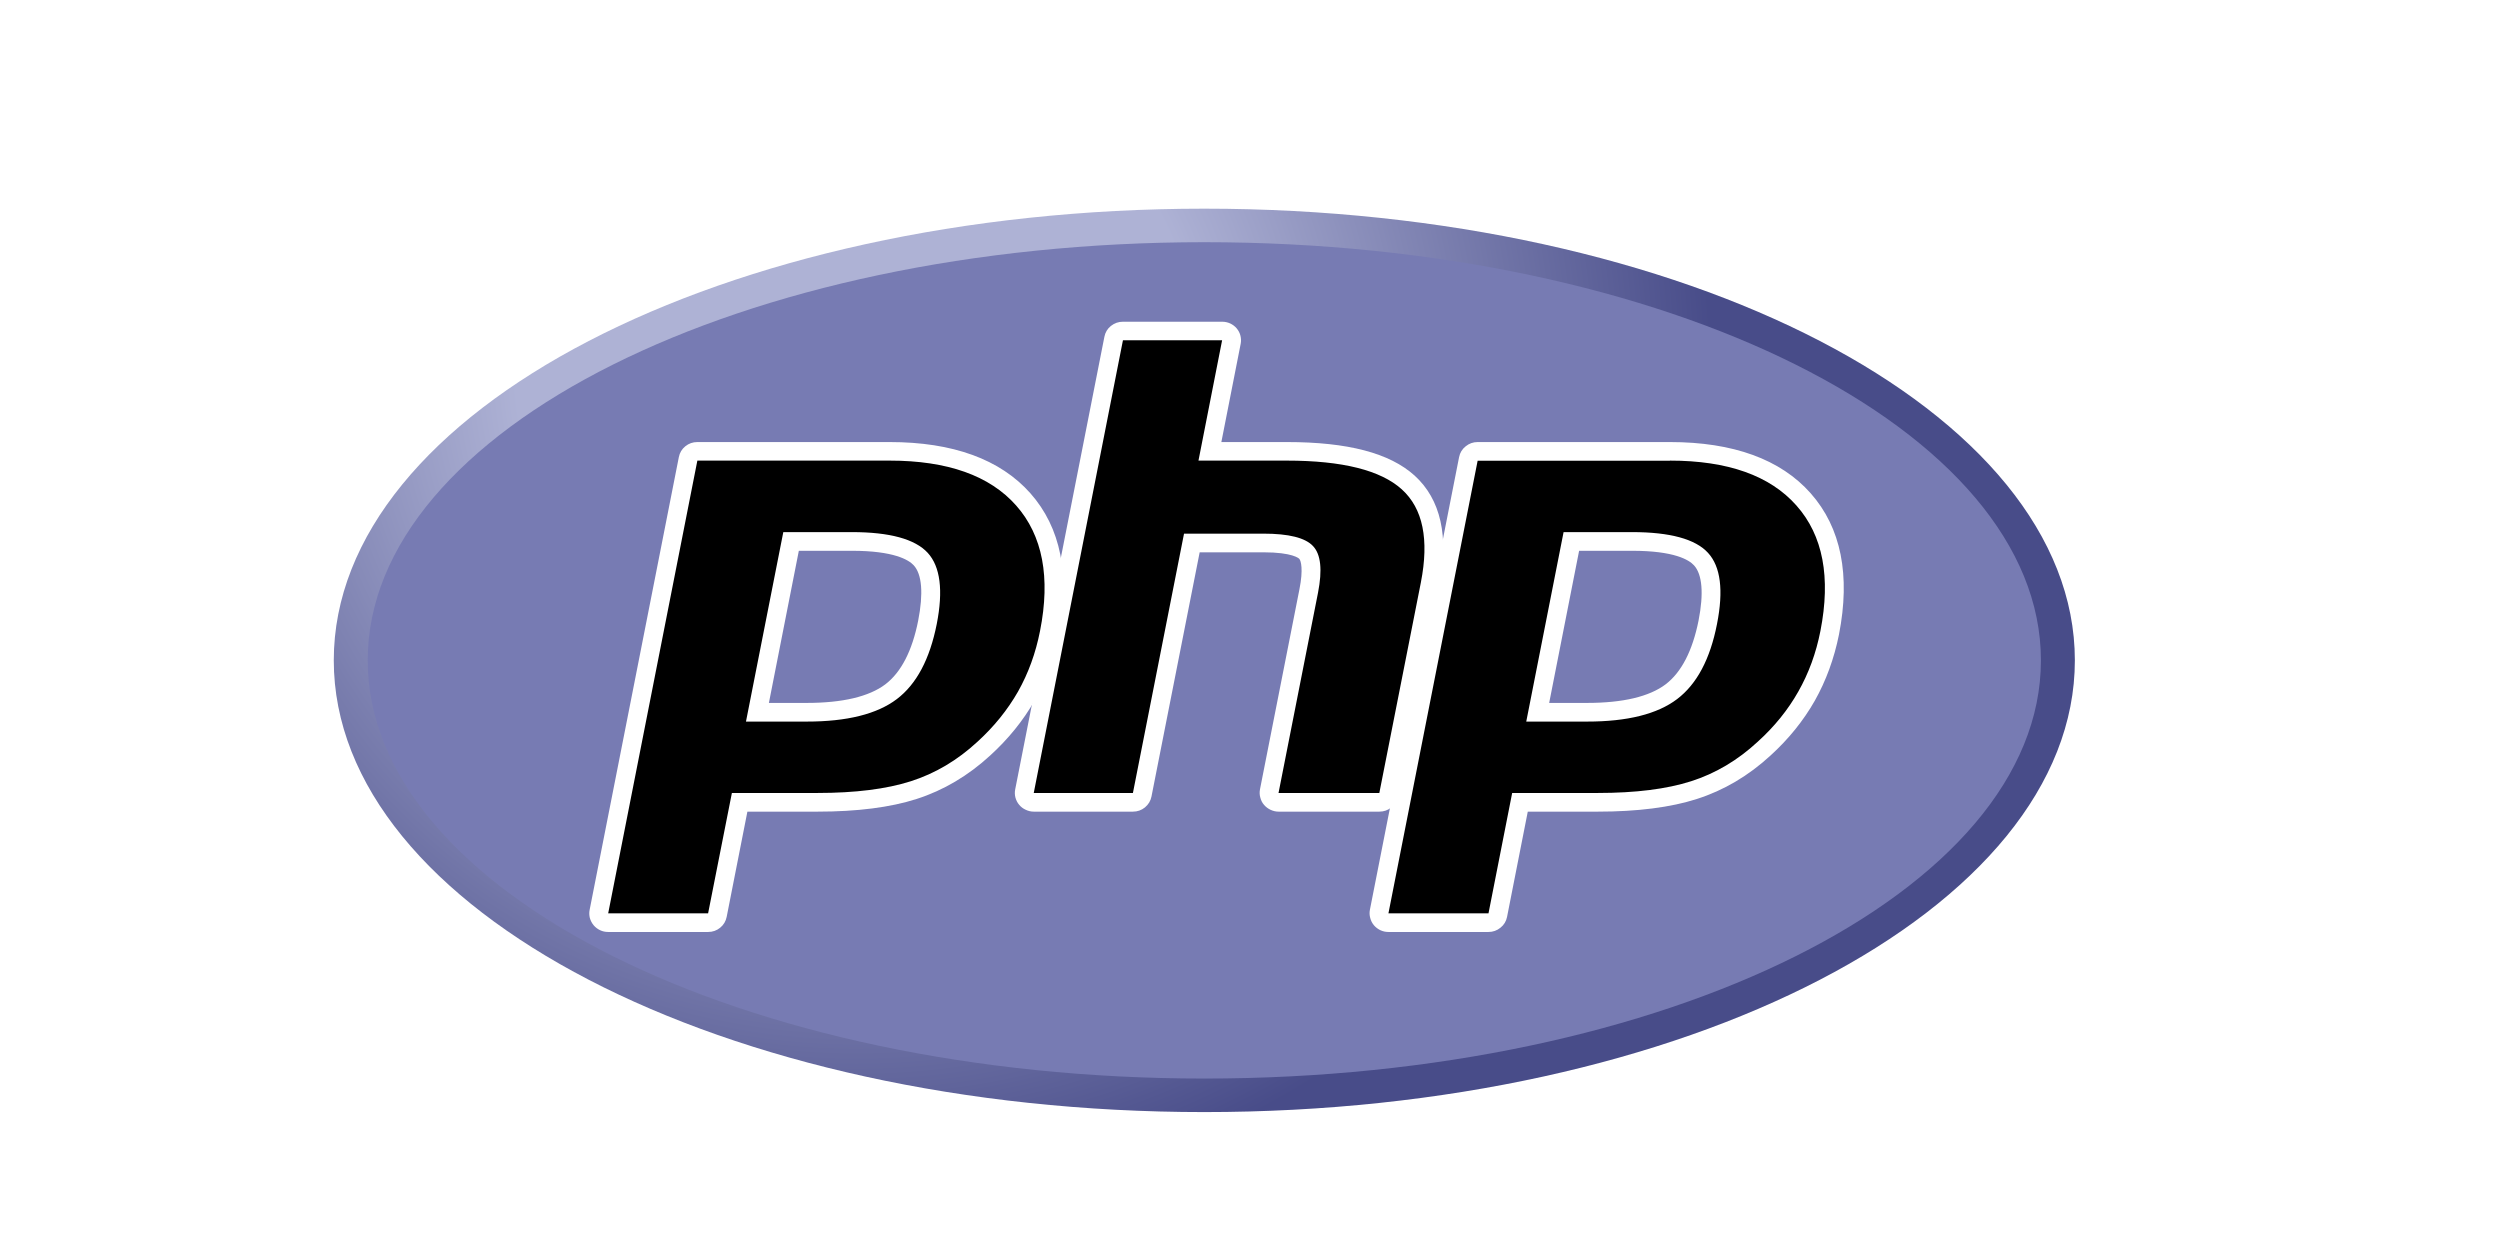 <svg xmlns="http://www.w3.org/2000/svg" xmlns:xlink="http://www.w3.org/1999/xlink" width="120" zoomAndPan="magnify" viewBox="0 0 90 45" height="60" preserveAspectRatio="xMidYMid meet" version="1.0"><defs><clipPath id="bacef0fac3"><path d="M 12 7.449 L 74.754 7.449 L 74.754 40.098 L 12 40.098 Z M 12 7.449 " clip-rule="nonzero"/></clipPath><clipPath id="3e3c0e6965"><path d="M 12.016 23.773 C 12.016 32.754 26.047 40.035 43.355 40.035 C 60.664 40.035 74.695 32.754 74.695 23.773 C 74.695 14.793 60.664 7.512 43.355 7.512 C 26.047 7.512 12.016 14.793 12.016 23.773 " clip-rule="nonzero"/></clipPath><clipPath id="bdb1e1650c"><path d="M 12.016 23.773 C 12.016 32.754 26.047 40.035 43.355 40.035 C 60.664 40.035 74.695 32.754 74.695 23.773 C 74.695 14.793 60.664 7.512 43.355 7.512 C 26.047 7.512 12.016 14.793 12.016 23.773 " clip-rule="nonzero"/></clipPath><radialGradient gradientTransform="matrix(1.007, 0, 0, 0.993, 30.832, 13.23)" gradientUnits="userSpaceOnUse" r="40.874" cx="0" id="b7fa53e598" cy="0" fx="0" fy="0"><stop stop-opacity="1" stop-color="rgb(68.199%, 69.8%, 83.499%)" offset="0"/><stop stop-opacity="1" stop-color="rgb(68.199%, 69.8%, 83.499%)" offset="0.25"/><stop stop-opacity="1" stop-color="rgb(68.164%, 69.765%, 83.473%)" offset="0.297"/><stop stop-opacity="1" stop-color="rgb(67.957%, 69.556%, 83.318%)" offset="0.301"/><stop stop-opacity="1" stop-color="rgb(67.609%, 69.209%, 83.06%)" offset="0.305"/><stop stop-opacity="1" stop-color="rgb(67.261%, 68.861%, 82.8%)" offset="0.309"/><stop stop-opacity="1" stop-color="rgb(66.914%, 68.513%, 82.542%)" offset="0.312"/><stop stop-opacity="1" stop-color="rgb(66.566%, 68.167%, 82.283%)" offset="0.316"/><stop stop-opacity="1" stop-color="rgb(66.22%, 67.819%, 82.025%)" offset="0.32"/><stop stop-opacity="1" stop-color="rgb(65.872%, 67.473%, 81.766%)" offset="0.324"/><stop stop-opacity="1" stop-color="rgb(65.526%, 67.125%, 81.506%)" offset="0.328"/><stop stop-opacity="1" stop-color="rgb(65.178%, 66.779%, 81.248%)" offset="0.332"/><stop stop-opacity="1" stop-color="rgb(64.832%, 66.431%, 80.989%)" offset="0.336"/><stop stop-opacity="1" stop-color="rgb(64.484%, 66.084%, 80.731%)" offset="0.34"/><stop stop-opacity="1" stop-color="rgb(64.136%, 65.736%, 80.472%)" offset="0.344"/><stop stop-opacity="1" stop-color="rgb(63.789%, 65.388%, 80.214%)" offset="0.348"/><stop stop-opacity="1" stop-color="rgb(63.441%, 65.042%, 79.955%)" offset="0.352"/><stop stop-opacity="1" stop-color="rgb(63.095%, 64.694%, 79.697%)" offset="0.355"/><stop stop-opacity="1" stop-color="rgb(62.747%, 64.348%, 79.437%)" offset="0.359"/><stop stop-opacity="1" stop-color="rgb(62.401%, 64%, 79.179%)" offset="0.363"/><stop stop-opacity="1" stop-color="rgb(62.053%, 63.654%, 78.92%)" offset="0.367"/><stop stop-opacity="1" stop-color="rgb(61.707%, 63.306%, 78.662%)" offset="0.371"/><stop stop-opacity="1" stop-color="rgb(61.359%, 62.959%, 78.403%)" offset="0.375"/><stop stop-opacity="1" stop-color="rgb(61.011%, 62.611%, 78.145%)" offset="0.379"/><stop stop-opacity="1" stop-color="rgb(60.664%, 62.263%, 77.885%)" offset="0.383"/><stop stop-opacity="1" stop-color="rgb(60.316%, 61.917%, 77.628%)" offset="0.387"/><stop stop-opacity="1" stop-color="rgb(59.97%, 61.569%, 77.368%)" offset="0.391"/><stop stop-opacity="1" stop-color="rgb(59.622%, 61.223%, 77.109%)" offset="0.395"/><stop stop-opacity="1" stop-color="rgb(59.276%, 60.875%, 76.851%)" offset="0.398"/><stop stop-opacity="1" stop-color="rgb(58.928%, 60.529%, 76.591%)" offset="0.402"/><stop stop-opacity="1" stop-color="rgb(58.582%, 60.181%, 76.334%)" offset="0.406"/><stop stop-opacity="1" stop-color="rgb(58.234%, 59.834%, 76.074%)" offset="0.41"/><stop stop-opacity="1" stop-color="rgb(57.886%, 59.486%, 75.816%)" offset="0.414"/><stop stop-opacity="1" stop-color="rgb(57.539%, 59.138%, 75.557%)" offset="0.418"/><stop stop-opacity="1" stop-color="rgb(57.191%, 58.792%, 75.299%)" offset="0.422"/><stop stop-opacity="1" stop-color="rgb(56.845%, 58.444%, 75.04%)" offset="0.426"/><stop stop-opacity="1" stop-color="rgb(56.497%, 58.098%, 74.782%)" offset="0.43"/><stop stop-opacity="1" stop-color="rgb(56.151%, 57.75%, 74.522%)" offset="0.434"/><stop stop-opacity="1" stop-color="rgb(55.803%, 57.404%, 74.265%)" offset="0.438"/><stop stop-opacity="1" stop-color="rgb(55.457%, 57.056%, 74.005%)" offset="0.441"/><stop stop-opacity="1" stop-color="rgb(55.109%, 56.709%, 73.747%)" offset="0.445"/><stop stop-opacity="1" stop-color="rgb(54.761%, 56.361%, 73.488%)" offset="0.449"/><stop stop-opacity="1" stop-color="rgb(54.414%, 56.013%, 73.23%)" offset="0.453"/><stop stop-opacity="1" stop-color="rgb(54.066%, 55.667%, 72.971%)" offset="0.457"/><stop stop-opacity="1" stop-color="rgb(53.72%, 55.319%, 72.711%)" offset="0.461"/><stop stop-opacity="1" stop-color="rgb(53.372%, 54.973%, 72.453%)" offset="0.465"/><stop stop-opacity="1" stop-color="rgb(53.026%, 54.625%, 72.194%)" offset="0.469"/><stop stop-opacity="1" stop-color="rgb(52.678%, 54.279%, 71.936%)" offset="0.473"/><stop stop-opacity="1" stop-color="rgb(52.332%, 53.931%, 71.677%)" offset="0.477"/><stop stop-opacity="1" stop-color="rgb(51.984%, 53.584%, 71.419%)" offset="0.48"/><stop stop-opacity="1" stop-color="rgb(51.636%, 53.236%, 71.159%)" offset="0.484"/><stop stop-opacity="1" stop-color="rgb(51.289%, 52.888%, 70.901%)" offset="0.488"/><stop stop-opacity="1" stop-color="rgb(50.941%, 52.542%, 70.642%)" offset="0.492"/><stop stop-opacity="1" stop-color="rgb(50.595%, 52.194%, 70.384%)" offset="0.496"/><stop stop-opacity="1" stop-color="rgb(50.247%, 51.848%, 70.125%)" offset="0.5"/><stop stop-opacity="1" stop-color="rgb(49.901%, 51.5%, 69.867%)" offset="0.504"/><stop stop-opacity="1" stop-color="rgb(49.553%, 51.154%, 69.608%)" offset="0.508"/><stop stop-opacity="1" stop-color="rgb(49.207%, 50.806%, 69.35%)" offset="0.512"/><stop stop-opacity="1" stop-color="rgb(48.859%, 50.459%, 69.09%)" offset="0.516"/><stop stop-opacity="1" stop-color="rgb(48.511%, 50.111%, 68.832%)" offset="0.52"/><stop stop-opacity="1" stop-color="rgb(48.164%, 49.763%, 68.573%)" offset="0.523"/><stop stop-opacity="1" stop-color="rgb(47.816%, 49.417%, 68.314%)" offset="0.527"/><stop stop-opacity="1" stop-color="rgb(47.47%, 49.069%, 68.056%)" offset="0.531"/><stop stop-opacity="1" stop-color="rgb(47.122%, 48.723%, 67.796%)" offset="0.535"/><stop stop-opacity="1" stop-color="rgb(46.776%, 48.375%, 67.538%)" offset="0.539"/><stop stop-opacity="1" stop-color="rgb(46.428%, 48.029%, 67.279%)" offset="0.543"/><stop stop-opacity="1" stop-color="rgb(46.082%, 47.681%, 67.021%)" offset="0.547"/><stop stop-opacity="1" stop-color="rgb(45.734%, 47.334%, 66.762%)" offset="0.551"/><stop stop-opacity="1" stop-color="rgb(45.386%, 46.986%, 66.504%)" offset="0.555"/><stop stop-opacity="1" stop-color="rgb(45.039%, 46.638%, 66.245%)" offset="0.559"/><stop stop-opacity="1" stop-color="rgb(44.691%, 46.292%, 65.987%)" offset="0.562"/><stop stop-opacity="1" stop-color="rgb(44.345%, 45.944%, 65.727%)" offset="0.566"/><stop stop-opacity="1" stop-color="rgb(43.997%, 45.598%, 65.469%)" offset="0.57"/><stop stop-opacity="1" stop-color="rgb(43.651%, 45.25%, 65.21%)" offset="0.574"/><stop stop-opacity="1" stop-color="rgb(43.303%, 44.904%, 64.952%)" offset="0.578"/><stop stop-opacity="1" stop-color="rgb(42.957%, 44.556%, 64.693%)" offset="0.582"/><stop stop-opacity="1" stop-color="rgb(42.609%, 44.209%, 64.435%)" offset="0.586"/><stop stop-opacity="1" stop-color="rgb(42.261%, 43.861%, 64.175%)" offset="0.59"/><stop stop-opacity="1" stop-color="rgb(41.914%, 43.513%, 63.916%)" offset="0.594"/><stop stop-opacity="1" stop-color="rgb(41.566%, 43.167%, 63.658%)" offset="0.598"/><stop stop-opacity="1" stop-color="rgb(41.22%, 42.819%, 63.399%)" offset="0.602"/><stop stop-opacity="1" stop-color="rgb(40.872%, 42.473%, 63.141%)" offset="0.605"/><stop stop-opacity="1" stop-color="rgb(40.526%, 42.125%, 62.881%)" offset="0.609"/><stop stop-opacity="1" stop-color="rgb(40.178%, 41.779%, 62.624%)" offset="0.613"/><stop stop-opacity="1" stop-color="rgb(39.832%, 41.431%, 62.364%)" offset="0.617"/><stop stop-opacity="1" stop-color="rgb(39.484%, 41.084%, 62.106%)" offset="0.621"/><stop stop-opacity="1" stop-color="rgb(39.136%, 40.736%, 61.847%)" offset="0.625"/><stop stop-opacity="1" stop-color="rgb(38.789%, 40.388%, 61.589%)" offset="0.629"/><stop stop-opacity="1" stop-color="rgb(38.441%, 40.042%, 61.33%)" offset="0.633"/><stop stop-opacity="1" stop-color="rgb(38.095%, 39.694%, 61.072%)" offset="0.637"/><stop stop-opacity="1" stop-color="rgb(37.747%, 39.348%, 60.812%)" offset="0.641"/><stop stop-opacity="1" stop-color="rgb(37.401%, 39%, 60.555%)" offset="0.645"/><stop stop-opacity="1" stop-color="rgb(37.053%, 38.654%, 60.295%)" offset="0.648"/><stop stop-opacity="1" stop-color="rgb(36.707%, 38.306%, 60.037%)" offset="0.652"/><stop stop-opacity="1" stop-color="rgb(36.359%, 37.959%, 59.778%)" offset="0.656"/><stop stop-opacity="1" stop-color="rgb(36.011%, 37.611%, 59.518%)" offset="0.66"/><stop stop-opacity="1" stop-color="rgb(35.664%, 37.263%, 59.261%)" offset="0.664"/><stop stop-opacity="1" stop-color="rgb(35.316%, 36.917%, 59.001%)" offset="0.668"/><stop stop-opacity="1" stop-color="rgb(34.97%, 36.569%, 58.743%)" offset="0.672"/><stop stop-opacity="1" stop-color="rgb(34.622%, 36.223%, 58.484%)" offset="0.676"/><stop stop-opacity="1" stop-color="rgb(34.276%, 35.875%, 58.226%)" offset="0.68"/><stop stop-opacity="1" stop-color="rgb(33.928%, 35.529%, 57.967%)" offset="0.684"/><stop stop-opacity="1" stop-color="rgb(33.582%, 35.181%, 57.709%)" offset="0.688"/><stop stop-opacity="1" stop-color="rgb(33.234%, 34.834%, 57.449%)" offset="0.691"/><stop stop-opacity="1" stop-color="rgb(32.886%, 34.486%, 57.191%)" offset="0.695"/><stop stop-opacity="1" stop-color="rgb(32.539%, 34.138%, 56.932%)" offset="0.699"/><stop stop-opacity="1" stop-color="rgb(32.191%, 33.792%, 56.674%)" offset="0.703"/><stop stop-opacity="1" stop-color="rgb(31.845%, 33.444%, 56.415%)" offset="0.707"/><stop stop-opacity="1" stop-color="rgb(31.497%, 33.098%, 56.157%)" offset="0.711"/><stop stop-opacity="1" stop-color="rgb(31.151%, 32.75%, 55.898%)" offset="0.715"/><stop stop-opacity="1" stop-color="rgb(30.803%, 32.404%, 55.64%)" offset="0.719"/><stop stop-opacity="1" stop-color="rgb(30.457%, 32.056%, 55.38%)" offset="0.723"/><stop stop-opacity="1" stop-color="rgb(30.109%, 31.709%, 55.122%)" offset="0.727"/><stop stop-opacity="1" stop-color="rgb(29.761%, 31.361%, 54.863%)" offset="0.73"/><stop stop-opacity="1" stop-color="rgb(29.414%, 31.013%, 54.604%)" offset="0.734"/><stop stop-opacity="1" stop-color="rgb(29.066%, 30.667%, 54.346%)" offset="0.738"/><stop stop-opacity="1" stop-color="rgb(28.72%, 30.319%, 54.086%)" offset="0.742"/><stop stop-opacity="1" stop-color="rgb(28.372%, 29.973%, 53.828%)" offset="0.746"/><stop stop-opacity="1" stop-color="rgb(28.2%, 29.799%, 53.699%)" offset="1"/></radialGradient></defs><rect x="-9" width="108" fill="#ffffff" y="-4.5" height="54" fill-opacity="1"/><rect x="-9" width="108" fill="#ffffff" y="-4.5" height="54" fill-opacity="1"/><g clip-path="url(#bacef0fac3)"><g clip-path="url(#3e3c0e6965)"><g clip-path="url(#bdb1e1650c)"><path fill="url(#b7fa53e598)" d="M 12.016 7.512 L 12.016 40.035 L 74.695 40.035 L 74.695 7.512 Z M 12.016 7.512 " fill-rule="nonzero"/></g></g></g><path fill="#777bb3" d="M 43.355 38.828 C 59.988 38.828 73.473 32.09 73.473 23.773 C 73.473 15.461 59.988 8.719 43.355 8.719 C 26.723 8.719 13.238 15.461 13.238 23.773 C 13.238 32.09 26.723 38.828 43.355 38.828 " fill-opacity="1" fill-rule="nonzero"/><path fill="#000000" d="M 29.043 25.641 C 30.41 25.641 31.43 25.391 32.078 24.902 C 32.715 24.418 33.156 23.574 33.391 22.402 C 33.605 21.305 33.523 20.539 33.145 20.129 C 32.758 19.703 31.922 19.492 30.664 19.492 L 28.477 19.492 L 27.266 25.641 Z M 21.895 33.215 C 21.793 33.215 21.695 33.172 21.633 33.094 C 21.562 33.012 21.539 32.918 21.559 32.816 L 24.77 16.52 C 24.809 16.34 24.918 16.25 25.105 16.25 L 32.027 16.25 C 34.199 16.25 35.82 16.828 36.836 17.98 C 37.859 19.137 38.176 20.75 37.777 22.777 C 37.613 23.605 37.332 24.375 36.945 25.062 C 36.555 25.75 36.039 26.387 35.414 26.953 C 34.664 27.645 33.812 28.148 32.891 28.445 C 31.984 28.734 30.82 28.883 29.43 28.883 L 26.629 28.883 L 25.828 32.945 C 25.793 33.125 25.68 33.215 25.492 33.215 Z M 21.895 33.215 " fill-opacity="1" fill-rule="nonzero"/><path fill="#ffffff" d="M 28.758 19.828 L 30.664 19.828 C 32.184 19.828 32.715 20.156 32.895 20.352 C 33.191 20.676 33.246 21.363 33.055 22.34 C 32.84 23.43 32.441 24.203 31.871 24.637 C 31.285 25.078 30.332 25.305 29.043 25.305 L 27.68 25.305 Z M 32.027 15.914 L 25.105 15.914 C 24.941 15.914 24.797 15.965 24.672 16.066 C 24.547 16.168 24.469 16.297 24.438 16.457 L 21.227 32.754 C 21.207 32.852 21.211 32.949 21.234 33.047 C 21.262 33.141 21.305 33.23 21.371 33.309 C 21.434 33.383 21.512 33.445 21.605 33.488 C 21.695 33.531 21.793 33.551 21.895 33.551 L 25.492 33.551 C 25.656 33.551 25.801 33.5 25.926 33.398 C 26.051 33.297 26.129 33.164 26.16 33.008 L 26.906 29.219 L 29.43 29.219 C 30.855 29.219 32.059 29.066 33 28.762 C 33.965 28.453 34.855 27.926 35.645 27.199 C 36.297 26.605 36.836 25.941 37.242 25.227 C 37.648 24.508 37.941 23.703 38.109 22.844 C 38.531 20.707 38.191 18.996 37.094 17.758 C 36.008 16.535 34.305 15.914 32.027 15.914 M 26.855 25.977 L 29.043 25.977 C 30.492 25.977 31.574 25.707 32.285 25.168 C 32.996 24.629 33.473 23.727 33.723 22.465 C 33.961 21.254 33.852 20.398 33.398 19.902 C 32.941 19.406 32.031 19.156 30.664 19.156 L 28.199 19.156 L 26.855 25.977 M 32.027 16.582 C 34.109 16.582 35.629 17.121 36.582 18.199 C 37.535 19.277 37.824 20.785 37.441 22.715 C 37.285 23.512 37.02 24.238 36.648 24.898 C 36.273 25.555 35.785 26.16 35.184 26.707 C 34.465 27.371 33.668 27.844 32.789 28.125 C 31.91 28.406 30.789 28.547 29.43 28.547 L 26.348 28.547 L 25.492 32.879 L 21.895 32.879 L 25.105 16.582 L 32.027 16.582 " fill-opacity="1" fill-rule="nonzero"/><path fill="#000000" d="M 46.027 28.883 C 45.926 28.883 45.832 28.84 45.766 28.762 C 45.703 28.684 45.676 28.582 45.695 28.484 L 47.117 21.273 C 47.25 20.586 47.219 20.094 47.023 19.887 C 46.902 19.762 46.543 19.547 45.48 19.547 L 42.906 19.547 L 41.121 28.609 C 41.086 28.793 40.973 28.883 40.785 28.883 L 37.215 28.883 C 37.109 28.883 37.02 28.844 36.953 28.762 C 36.887 28.68 36.859 28.586 36.883 28.484 L 40.094 12.188 C 40.129 12.008 40.238 11.914 40.426 11.914 L 43.996 11.914 C 44.105 11.914 44.191 11.957 44.258 12.039 C 44.328 12.121 44.352 12.211 44.332 12.316 L 43.555 16.25 L 46.324 16.25 C 48.434 16.25 49.863 16.613 50.695 17.371 C 51.547 18.141 51.809 19.371 51.484 21.027 L 49.988 28.613 C 49.953 28.793 49.844 28.883 49.656 28.883 Z M 46.027 28.883 " fill-opacity="1" fill-rule="nonzero"/><path fill="#ffffff" d="M 43.996 11.582 L 40.426 11.582 C 40.262 11.582 40.121 11.633 39.992 11.734 C 39.867 11.836 39.789 11.965 39.758 12.125 L 36.547 28.418 C 36.527 28.52 36.531 28.617 36.555 28.711 C 36.582 28.809 36.625 28.898 36.691 28.973 C 36.754 29.051 36.832 29.109 36.926 29.152 C 37.016 29.195 37.113 29.219 37.215 29.219 L 40.785 29.219 C 40.949 29.219 41.094 29.168 41.219 29.066 C 41.344 28.961 41.422 28.832 41.453 28.676 L 43.188 19.883 L 45.48 19.883 C 46.539 19.883 46.762 20.105 46.773 20.117 C 46.836 20.184 46.922 20.5 46.781 21.207 L 45.359 28.418 C 45.34 28.52 45.344 28.617 45.371 28.711 C 45.395 28.809 45.438 28.898 45.504 28.973 C 45.57 29.051 45.648 29.109 45.738 29.152 C 45.832 29.195 45.926 29.219 46.027 29.219 L 49.656 29.219 C 49.82 29.219 49.965 29.168 50.09 29.066 C 50.215 28.961 50.293 28.832 50.324 28.676 L 51.816 21.094 C 52.168 19.312 51.867 17.977 50.926 17.121 C 50.027 16.309 48.523 15.914 46.324 15.914 L 43.969 15.914 L 44.664 12.379 C 44.684 12.281 44.68 12.184 44.656 12.086 C 44.633 11.988 44.586 11.902 44.523 11.824 C 44.457 11.746 44.379 11.688 44.289 11.645 C 44.195 11.602 44.098 11.582 43.996 11.582 M 43.996 12.25 L 43.145 16.582 L 46.324 16.582 C 48.328 16.582 49.707 16.93 50.465 17.617 C 51.227 18.305 51.453 19.422 51.152 20.965 L 49.656 28.547 L 46.027 28.547 L 47.449 21.336 C 47.609 20.516 47.551 19.957 47.27 19.66 C 46.992 19.359 46.395 19.211 45.48 19.211 L 42.625 19.211 L 40.785 28.547 L 37.215 28.547 L 40.426 12.25 L 43.996 12.25 " fill-opacity="1" fill-rule="nonzero"/><path fill="#000000" d="M 57.133 25.641 C 58.5 25.641 59.523 25.391 60.168 24.902 C 60.809 24.418 61.25 23.574 61.48 22.402 C 61.695 21.305 61.613 20.539 61.234 20.129 C 60.852 19.703 60.016 19.492 58.754 19.492 L 56.57 19.492 L 55.355 25.641 Z M 49.984 33.215 C 49.883 33.215 49.789 33.172 49.723 33.094 C 49.656 33.012 49.633 32.918 49.652 32.816 L 52.863 16.52 C 52.898 16.34 53.008 16.25 53.195 16.25 L 60.117 16.25 C 62.293 16.25 63.91 16.828 64.93 17.98 C 65.953 19.137 66.27 20.75 65.867 22.777 C 65.703 23.605 65.426 24.375 65.035 25.062 C 64.645 25.75 64.129 26.387 63.504 26.953 C 62.754 27.645 61.906 28.148 60.984 28.445 C 60.078 28.734 58.91 28.883 57.52 28.883 L 54.719 28.883 L 53.918 32.945 C 53.883 33.125 53.77 33.215 53.586 33.215 Z M 49.984 33.215 " fill-opacity="1" fill-rule="nonzero"/><path fill="#ffffff" d="M 56.848 19.828 L 58.754 19.828 C 60.277 19.828 60.805 20.156 60.984 20.352 C 61.281 20.676 61.34 21.363 61.148 22.34 C 60.93 23.43 60.531 24.203 59.961 24.637 C 59.375 25.078 58.426 25.305 57.133 25.305 L 55.77 25.305 Z M 60.117 15.914 L 53.195 15.914 C 53.035 15.914 52.891 15.965 52.766 16.066 C 52.637 16.168 52.559 16.297 52.527 16.457 L 49.316 32.754 C 49.297 32.852 49.301 32.949 49.328 33.047 C 49.352 33.141 49.395 33.23 49.461 33.309 C 49.523 33.383 49.605 33.445 49.695 33.488 C 49.789 33.531 49.883 33.551 49.984 33.551 L 53.586 33.551 C 53.746 33.551 53.891 33.5 54.016 33.398 C 54.145 33.297 54.223 33.164 54.254 33.008 L 55 29.219 L 57.52 29.219 C 58.945 29.219 60.148 29.066 61.09 28.762 C 62.059 28.453 62.949 27.926 63.738 27.199 C 64.391 26.605 64.926 25.941 65.332 25.227 C 65.738 24.508 66.031 23.703 66.203 22.844 C 66.621 20.707 66.281 18.996 65.184 17.758 C 64.102 16.535 62.395 15.914 60.117 15.914 M 54.945 25.977 L 57.133 25.977 C 58.586 25.977 59.664 25.707 60.375 25.168 C 61.086 24.629 61.566 23.727 61.812 22.465 C 62.051 21.254 61.945 20.398 61.488 19.902 C 61.035 19.406 60.121 19.156 58.754 19.156 L 56.289 19.156 L 54.945 25.977 M 60.117 16.582 C 62.199 16.582 63.719 17.121 64.672 18.199 C 65.629 19.277 65.914 20.785 65.535 22.715 C 65.379 23.512 65.113 24.238 64.738 24.898 C 64.367 25.555 63.879 26.16 63.273 26.707 C 62.555 27.371 61.758 27.844 60.879 28.125 C 60 28.406 58.883 28.547 57.52 28.547 L 54.438 28.547 L 53.586 32.879 L 49.984 32.879 L 53.195 16.586 L 60.117 16.586 " fill-opacity="1" fill-rule="nonzero"/></svg>